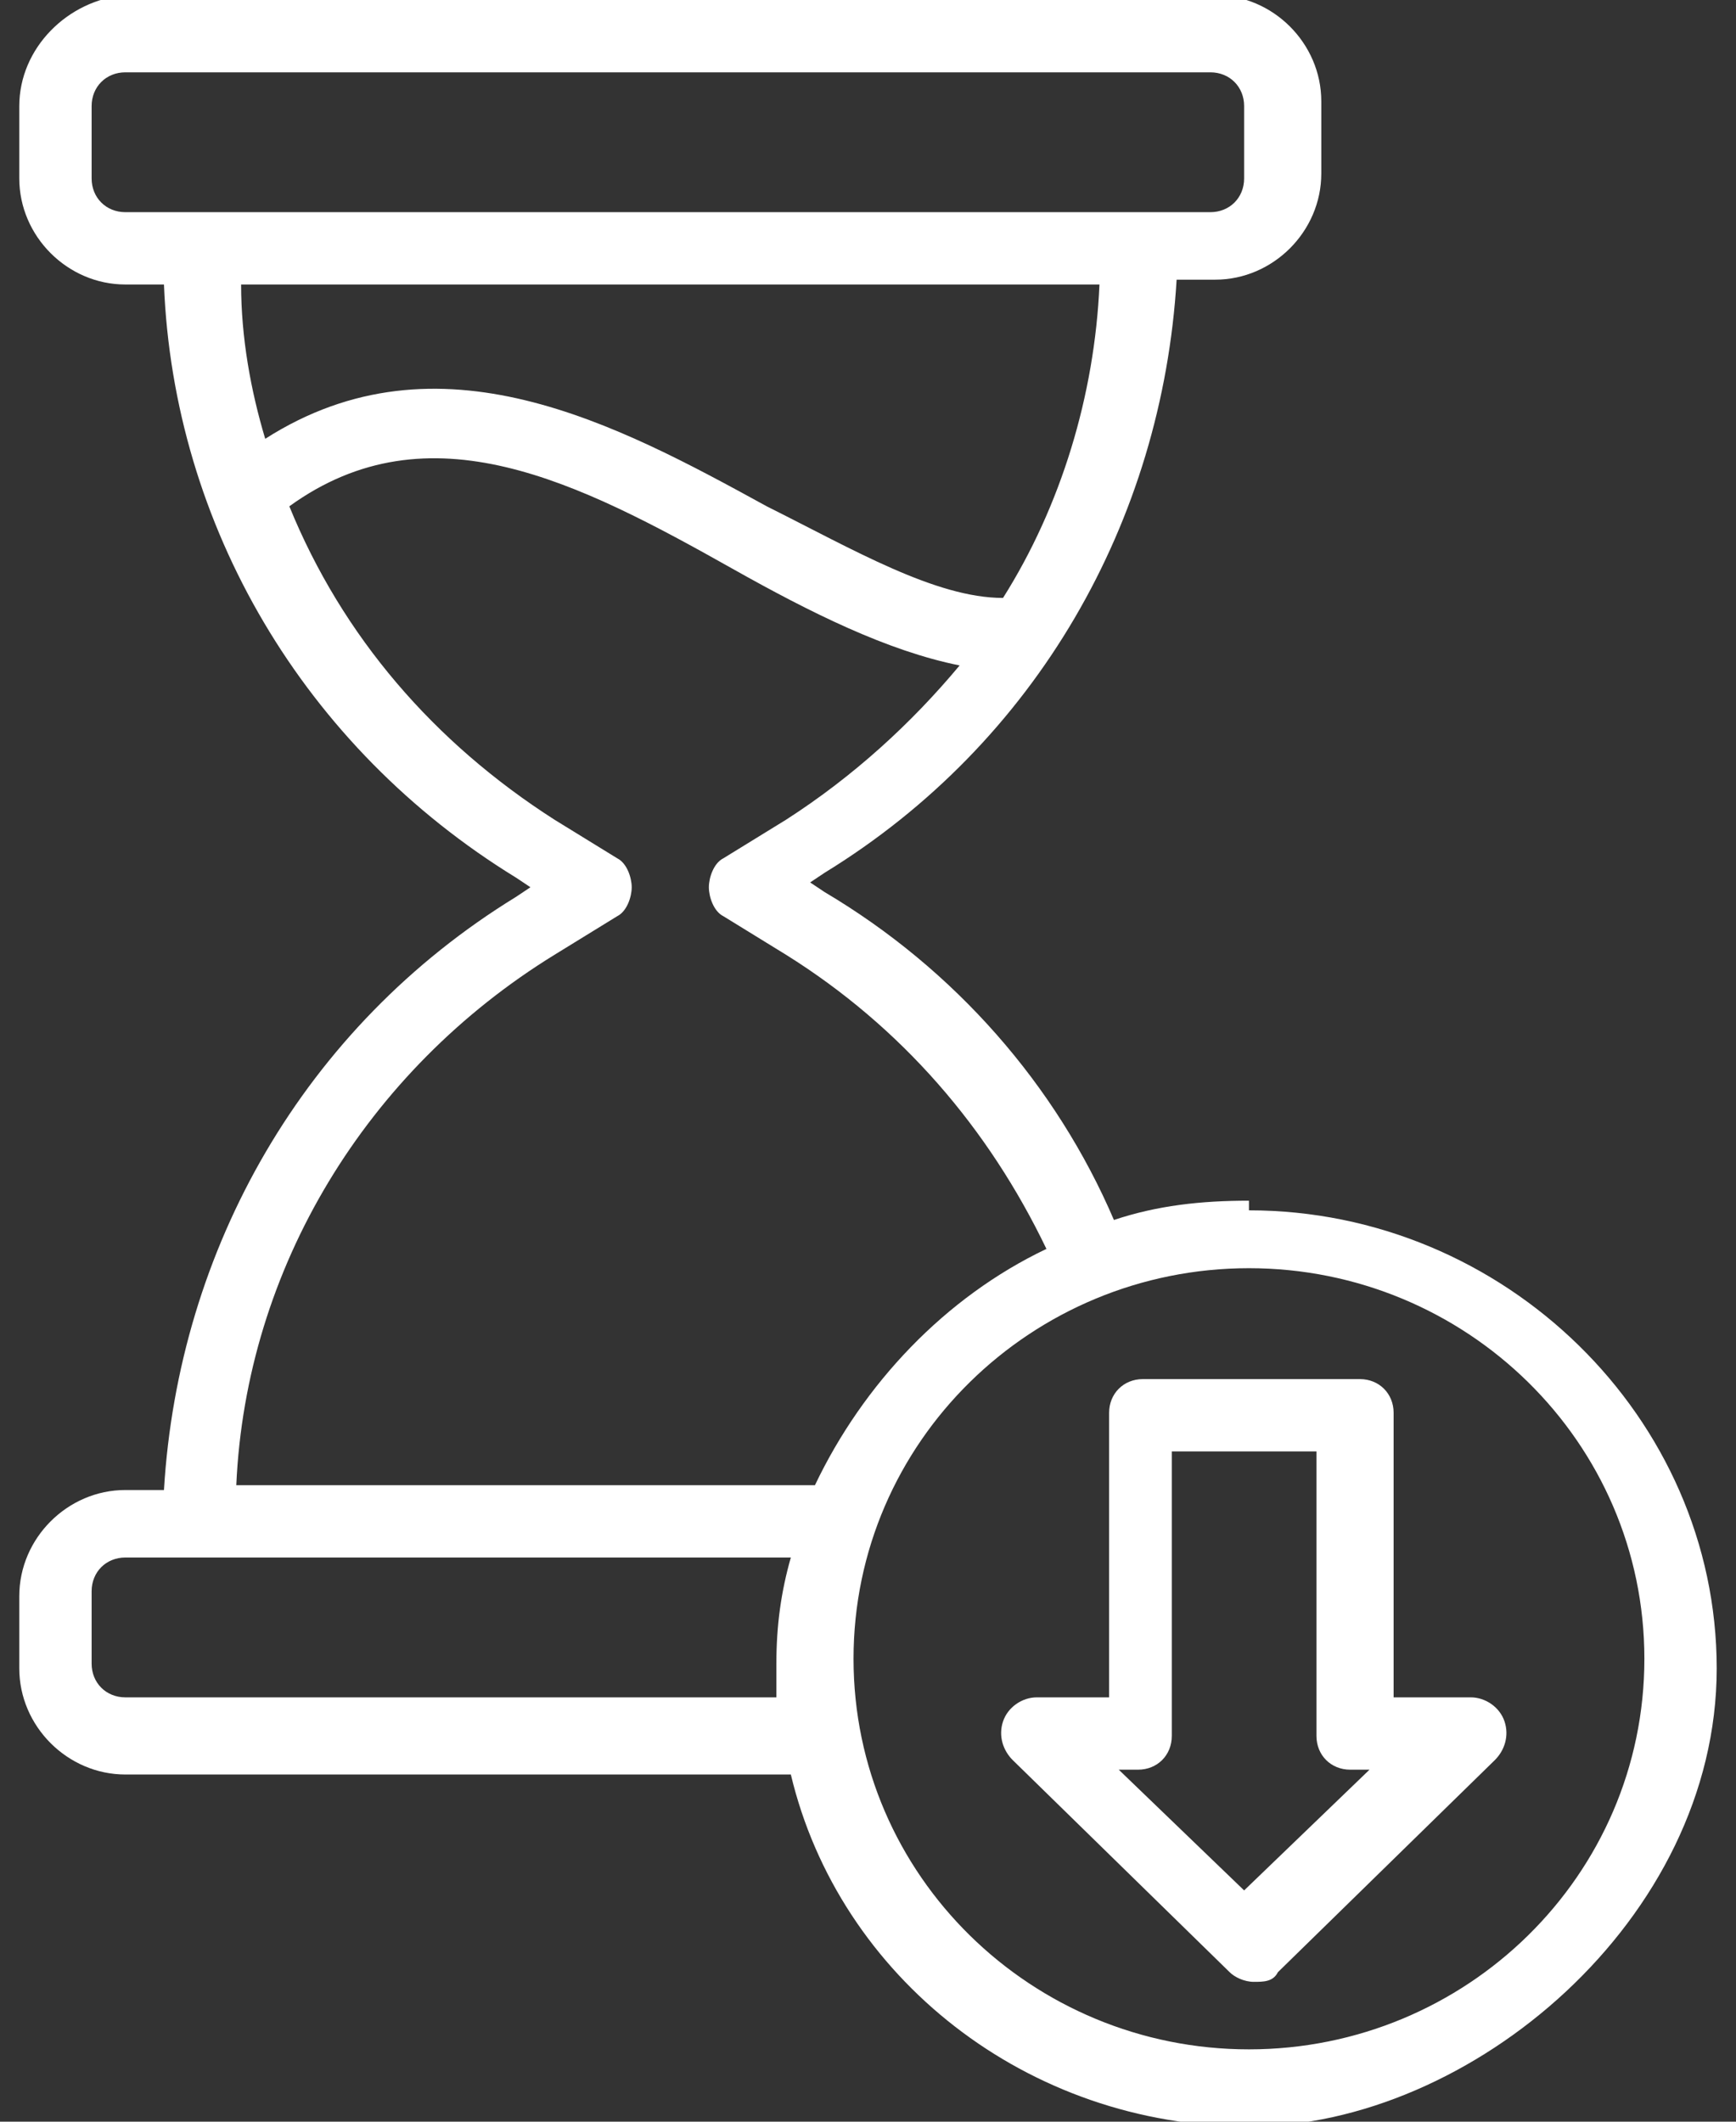 <?xml version="1.0" encoding="UTF-8"?>
<svg id="Layer_1" xmlns="http://www.w3.org/2000/svg" version="1.1" viewBox="0 0 36 44">
  <rect x="0" y="0" width="36" height="44" fill="#333333" stroke="none"/>
  <!-- Generator: Adobe Illustrator 29.6.1, SVG Export Plug-In . SVG Version: 2.1.1 Build 9)  -->
  <defs>
    <style>
      .st0 {
        fill: #fff;
      }
    </style>
  </defs>
  <path class="st0" d="M25.9,24.9c-1,0-1.9.1-2.8.4-1.2-2.8-3.3-5.2-6-6.8l-.3-.2.3-.2c4.4-2.7,7-7.3,7.3-12.3h.8c1.2,0,2.2-1,2.2-2.2v-1.5c0-1.2-1-2.2-2.2-2.2H2.6C1.4,0,.4,1,.4,2.2v1.5c0,1.2,1,2.2,2.2,2.2h.8c.2,5,2.9,9.6,7.3,12.3l.3.2-.3.2c-4.4,2.7-7,7.3-7.3,12.3h-.8c-1.2,0-2.2,1-2.2,2.2v1.5c0,1.2,1,2.2,2.2,2.2h13.8c1,4.2,4.9,7.3,9.5,7.3s9.7-4.3,9.7-9.5-4.4-9.5-9.7-9.5ZM1.9,3.7v-1.5c0-.4.3-.7.7-.7h22.5c.4,0,.7.3.7.7v1.5c0,.4-.3.7-.7.7H2.6c-.4,0-.7-.3-.7-.7ZM22.8,5.9c-.1,2.3-.8,4.6-2,6.5-1.4,0-3.1-1-4.9-1.9-3.1-1.7-6.8-3.7-10.4-1.4-.3-1-.5-2.1-.5-3.2h17.9ZM11.5,19.8l1.3-.8c.2-.1.3-.4.3-.6s-.1-.5-.3-.6l-1.3-.8c-2.5-1.6-4.4-3.8-5.5-6.5,2.9-2.1,6-.5,9.2,1.3,1.6.9,3.2,1.7,4.7,2-1,1.2-2.2,2.3-3.6,3.2l-1.3.8c-.2.1-.3.4-.3.6s.1.5.3.6l1.3.8c2.4,1.5,4.2,3.6,5.4,6.1-2.1,1-3.8,2.8-4.8,4.9H4.9c.2-4.5,2.7-8.6,6.6-11ZM2.6,35.2c-.4,0-.7-.3-.7-.7v-1.5c0-.4.3-.7.7-.7h13.8c-.2.7-.3,1.4-.3,2.2s0,.5,0,.7H2.6ZM25.9,42.5c-4.5,0-8.2-3.6-8.2-8.1s3.7-8.1,8.2-8.1,8.2,3.6,8.2,8.1-3.7,8.1-8.2,8.1Z"/>
  <path class="st0" d="M30.4,35.2h-1.5v-5.9c0-.4-.3-.7-.7-.7h-4.5c-.4,0-.7.3-.7.7v5.9h-1.5c-.3,0-.6.2-.7.5-.1.3,0,.6.2.8l4.5,4.4c.1.1.3.2.5.2s.4,0,.5-.2l4.5-4.4c.2-.2.3-.5.2-.8-.1-.3-.4-.5-.7-.5ZM25.9,39.3l-2.7-2.6h.4c.4,0,.7-.3.7-.7v-5.9h3v5.9c0,.4.3.7.7.7h.4l-2.7,2.6Z"/>
</svg>
